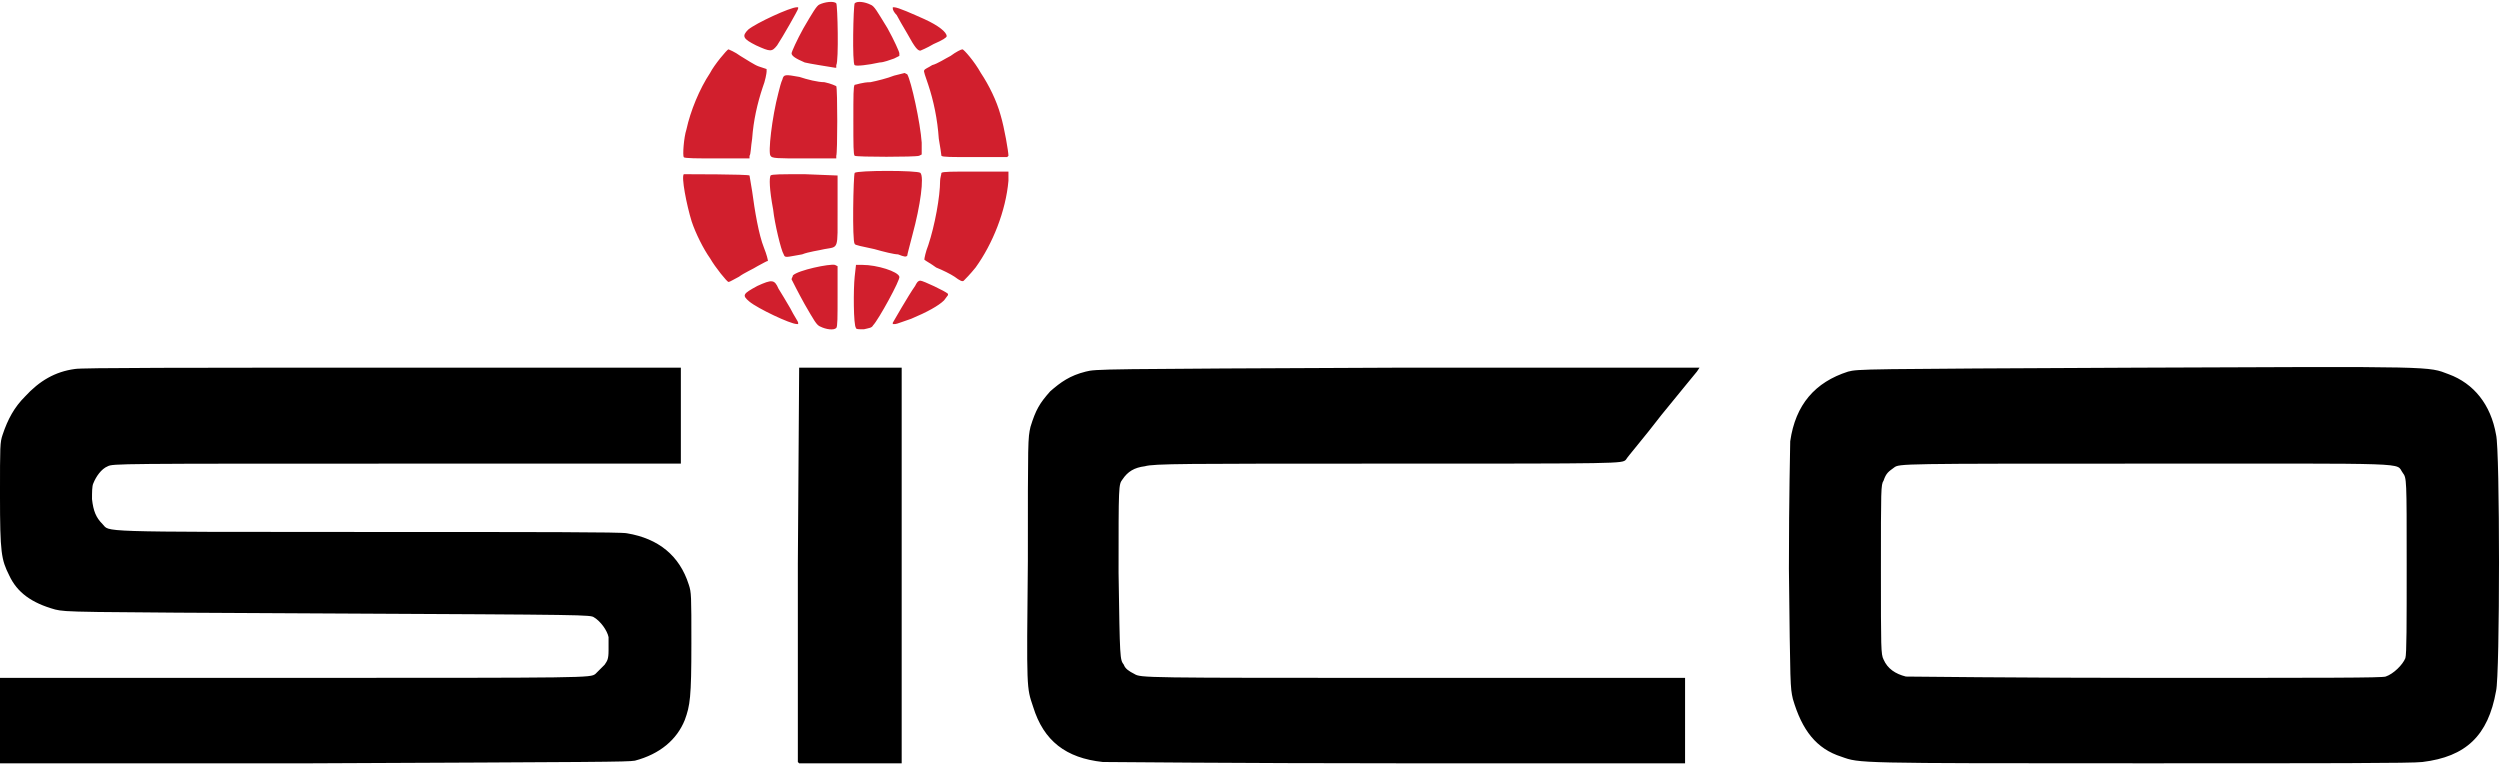 <svg clip-rule="evenodd" fill-rule="evenodd" height="764" stroke-linejoin="round" stroke-miterlimit="2" viewBox="0 -.682 1426.5 435.15" width="2500" xmlns="http://www.w3.org/2000/svg"><g fill-rule="nonzero"><path d="m362.25 432.968c14.25-3.75 24-12 28.5-23.25 3-8.25 3.75-12.75 3.75-43.5 0-27.75 0-29.25-1.5-33.75-5.25-16.5-17.25-26.25-35.25-29.25-3-.75-51-.75-148.5-.75-157.5 0-146.25 0-150.75-4.5-3.75-3.75-5.25-7.5-6-14.25 0-3.75 0-7.5.75-9 1.5-3.75 4.5-8.25 8.25-9.75 3-1.5 6-1.5 165-1.5h162v-54.75h-170.25c-108 0-172.5 0-175.5.75-11.25 1.5-20.25 6.75-28.5 15.75-6 6-9.75 12.75-12.75 21.75-1.5 4.5-1.5 6-1.5 34.5 0 33 .75 36.75 5.25 45.75 4.5 9.75 12.75 15.75 26.25 19.5 6.75 1.5 6.75 1.5 156 2.25s149.25.75 151.5 2.25c3.75 2.25 7.5 7.5 8.25 11.25v7.5c0 5.25-.75 6-2.25 8.25l-5.25 5.25c-3 2.25-3 2.25-171.75 2.25h-168v48.75h178.5c165-.75 179.25-.75 183.75-1.5zm152.25-111.75v-112.5h-58.5l-.75 111.75v113.25l.75.75h58.5zm447 89.25v-24.75h-155.25c-155.25 0-155.25 0-159-2.25-3-1.5-5.25-3-6-5.25-2.25-3-2.25-3-3-52.5 0-50.25 0-50.25 2.25-53.25 3-4.5 6.75-6.75 12.75-7.5 5.25-1.5 21.75-1.5 138.75-1.5 133.5 0 133.5 0 135.75-2.25.75-1.5 10.5-12.75 20.25-25.5 10.5-12.75 19.5-24 20.25-24.75l1.5-2.25h-172.5c-171.75.75-171.75.75-177.75 2.25-9 2.25-14.25 6-20.25 11.25-6 6.75-8.25 10.5-11.25 20.25-1.5 6.75-1.5 6.75-1.5 76.5-.75 74.25-.75 72 3 83.25 6 19.5 18.75 29.25 39.75 31.5 3 0 78.75.75 168.75.75h163.5zm420.75 23.25c24.75-3 37.5-15 42-40.5 2.25-9 2.25-138 0-146.25-3-17.25-12.75-29.25-27-34.5-12-4.5-5.25-4.5-178.5-3.75-158.25.75-158.25.75-164.25 2.25-18.75 6-30 18.75-33 39.75 0 3-.75 30.75-.75 72.75.75 67.5.75 67.5 2.25 74.25 5.25 18 13.5 28.5 27.75 33 10.5 3.75 7.5 3.75 170.25 3.75 105 0 156 0 161.25-.75zm-294.75-48.75c-6-1.5-10.5-4.5-12.75-9.75-1.5-3-1.5-6-1.5-51 0-46.5 0-48.75 1.5-51 1.5-4.5 3-5.25 6-7.5s3-2.25 143.25-2.25c156.75 0 142.5-.75 147 5.25 2.25 3 2.25 3 2.25 52.5 0 33.75 0 51-.75 53.25-1.5 3.75-6.75 9-11.25 10.5-2.25.75-32.25.75-136.5.75-73.5 0-135-.75-137.25-.75z"/><path d="m477.173 186.068c.75-.75.75-6 .75-18v-17.25l-1.5-.75c-3-.75-21 3-24 6 0 .75-.75 1.5-.75 2.25.75 1.5 3.75 7.5 7.5 14.25 5.25 9 6.75 12 9 12.75 3 1.5 7.5 2.25 9 .75zm21-1.5c3-3 15.75-26.25 15-27.75-.75-3-12.75-6.75-21-6.75h-3.75l-.75 6.75c-.75 6.75-.75 27.75.75 29.25 0 .75 1.5.75 4.5.75 3-.75 4.5-.75 5.25-2.25zm-42.75-1.5c0-.75-2.25-3.75-4.5-8.25-2.25-3.75-5.25-9-6.75-11.25-2.25-5.25-3.75-5.25-12-1.5-8.25 4.5-9 5.25-4.5 9s23.25 12.75 27 12.75h.75zm64.5-2.25c9-3.75 15.75-7.5 18.75-10.5l2.25-3v-.75c-1.5-1.5-14.25-7.5-15.75-7.5s-2.25 1.5-3 3c-3.75 5.25-12.75 21-12.75 21v.75h1.5c.75 0 4.5-1.5 9-3zm-98.25-24c3-2.25 8.25-4.5 10.5-6 3-1.5 5.25-3 6-3 0-.75-.75-3.75-2.25-7.5-3-7.5-5.25-21-6.75-32.25l-1.5-9c-.75-.75-36-.75-37.5-.75-1.5 1.5 1.5 17.25 4.5 27 2.25 6.75 6.75 15.75 10.5 21 3 5.25 9.75 13.5 10.5 13.5s3-1.5 6-3zm135-5.25c9.75-13.5 17.25-32.25 18.75-49.5v-5.25h-18.75c-13.5 0-18.75 0-19.5.75 0 .75-.75 3-.75 4.5 0 9-3 25.5-6.75 36.75-1.5 3.75-2.25 7.5-2.25 8.25.75.75 3.75 2.25 6.75 4.5 3.75 1.5 8.25 3.75 10.5 5.25 3 2.25 4.5 3 5.25 2.25s3.75-3.75 6.75-7.5zm-99-7.5c3.75-1.5 9.75-2.25 12.75-3 8.25-1.5 7.5.75 7.5-22.5v-19.5l-18.75-.75c-13.5 0-18.75 0-19.5.75-.75 1.5-.75 7.5 1.5 19.5.75 7.5 4.5 23.25 6 25.5.75 2.25 1.5 1.5 10.5 0zm60 .75c0-.75 1.5-6 3-12 4.5-16.5 6.75-33 4.5-35.25-1.5-1.5-36-1.5-37.5 0-.75 1.5-1.5 39 0 40.5 0 .75 4.5 1.5 11.25 3 5.25 1.5 11.25 3 13.5 3 3.75 1.5 4.5 1.5 5.25.75zm-90-57c.75-.75.75-5.25 1.5-9.75.75-10.5 3-20.25 6-29.25 1.5-3.75 2.25-8.25 2.25-9v-1.5l-4.5-1.5c-2.25-.75-6.75-3.75-10.5-6-3-2.25-6.75-3.75-6.75-3.75-.75 0-8.25 9-10.5 13.5-6 9-11.25 21.75-13.5 32.25-1.5 4.5-2.25 15-1.5 15.75 0 .75 8.25.75 18.75.75h18.75zm49.5 0c.75-1.5.75-38.25 0-39.75 0 0-3-1.5-6.75-2.25-3.75 0-9.75-1.5-14.25-3-8.25-1.5-9-1.5-9.75 1.5-.75 1.5-1.5 4.5-2.25 7.5-3.75 14.25-6 34.5-4.5 36 .75 1.5 3.75 1.5 19.5 1.5h18zm47.25 0 1.5-.75v-6.75c-.75-11.25-6-35.25-8.25-39l-1.5-.75-6 1.5c-3.75 1.5-9.75 3-13.5 3.75-4.5 0-8.25 1.5-9 1.5-.75.75-.75 6-.75 20.25s0 19.5.75 20.25c1.5.75 34.5.75 36.75 0zm51 0c0-2.25-2.25-15.75-4.5-23.25-2.25-8.25-6.75-17.25-11.25-24-3.75-6.75-9.75-13.5-10.5-13.5s-3.75 1.5-6.75 3.75c-3 1.5-7.5 4.5-10.5 5.25-2.25 1.5-4.5 2.25-4.5 3-.75 0 .75 3.75 2.25 8.25 3 9 5.25 19.5 6 30.75.75 4.5 1.5 9 1.5 9.75.75.75 5.25.75 19.5.75h18zm-98.25-51.75c1.5-2.25.75-34.5 0-35.25-1.5-1.5-6.75-.75-9.75.75-1.5.75-3.75 4.5-9 13.5-3.75 6.75-6.75 13.5-6.75 14.25 0 1.5 2.25 3 7.5 5.25 3 .75 12.75 2.25 17.25 3h.75zm24.75-1.5c2.25 0 6-1.5 8.25-2.25l3-1.5v-1.5c0-.75-3-7.5-6.75-14.25-6-9.75-7.5-12.75-9.75-13.5-3-1.5-7.5-2.25-9-.75-.75 1.5-1.5 34.5 0 35.25.75.75 7.5 0 14.25-1.5zm-58.5-9.75c3-4.5 12-20.25 12-21v-.75h-.75c-3.75 0-23.25 9-27.75 12.75-3.75 3.75-3 5.25 4.5 9 8.25 3.75 9 3.75 12 0zm89.25-.75c5.25-2.25 7.5-3.75 7.5-4.5 0-2.25-4.5-6-12.75-9.75-6.75-3-15-6.75-17.25-6.75h-.75v.75c0 .75.75 2.25 2.25 3.75.75 1.5 3.75 6.75 6 10.5 4.5 8.25 6 9.75 7.5 9.75 0 0 3.75-1.5 7.5-3.75z" fill="#d11f2d"/></g></svg>